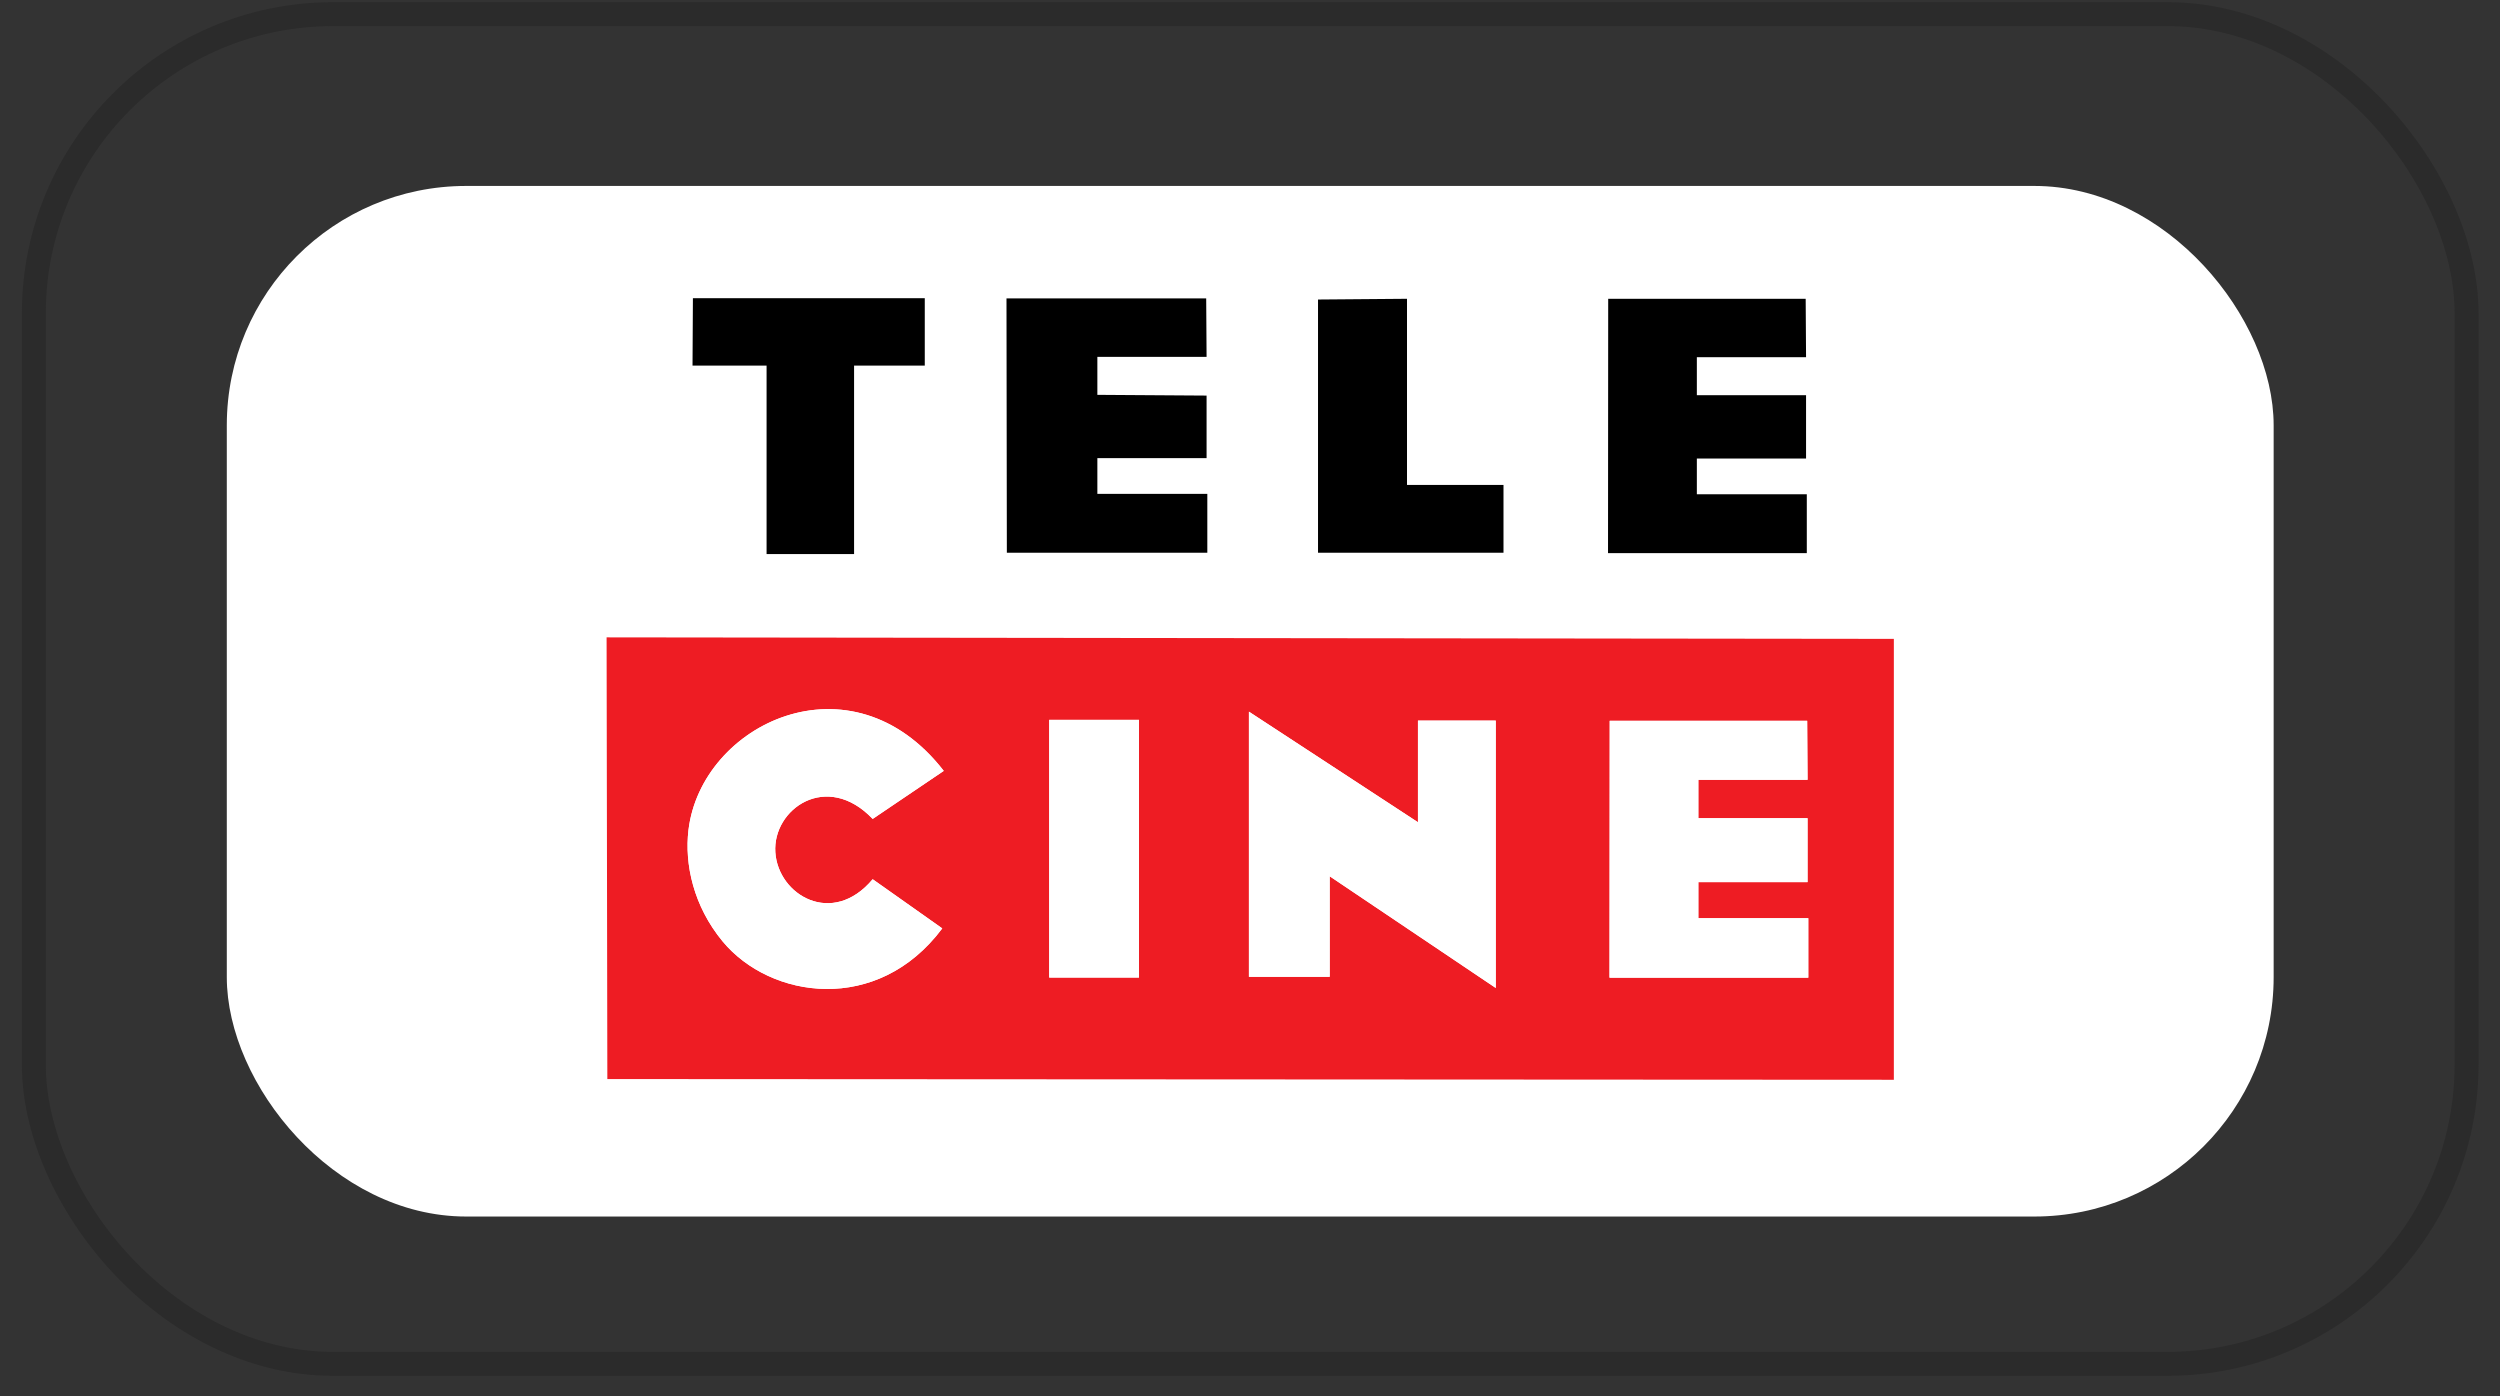 <svg xmlns="http://www.w3.org/2000/svg" width="111" height="62" viewBox="0 0 111 62" fill="none"><rect x="0" y="0" width="111" height="62" fill="#333333" stroke="none"/><rect x="10.07" y="8.256" width="90.88" height="45.758" rx="10.627" fill="white"></rect><g clip-path="url(#clip0_299_357)"><path fill-rule="evenodd" clip-rule="evenodd" d="M37.921 16.234H41.06V13.241H30.765L30.748 16.234H34.036V24.6H37.921V16.234Z" fill="black"></path><path fill-rule="evenodd" clip-rule="evenodd" d="M48.723 20.342H53.572V17.564L48.723 17.531V15.845H53.572L53.555 13.249H44.688L44.704 24.542H53.605V21.929H48.723V20.342Z" fill="black"></path><path fill-rule="evenodd" clip-rule="evenodd" d="M62.471 13.266L58.52 13.299V24.542H66.755V21.532H62.471V13.266Z" fill="black"></path><path fill-rule="evenodd" clip-rule="evenodd" d="M75.34 20.358H80.189V17.548H75.34V15.861H80.189L80.172 13.266H71.404L71.396 24.558H80.222V21.946H75.34V20.358Z" fill="black"></path><path fill-rule="evenodd" clip-rule="evenodd" d="M84.087 28.366L26.933 28.299L26.966 47.91L84.087 47.942L84.087 28.366ZM30.568 36.862C31.127 32.133 37.798 28.931 41.902 34.227L38.747 36.36C36.709 34.224 34.298 35.919 34.425 37.842C34.552 39.751 36.961 41.168 38.747 39.038L41.836 41.221C38.962 45.068 34.198 44.352 32.086 41.8C30.781 40.223 30.391 38.359 30.568 36.862ZM46.585 43.403V31.962H50.57V43.403H46.585ZM55.452 43.37V31.598L62.957 36.508V31.995H66.411V43.866L59.038 38.906V43.37H55.452ZM71.463 43.407L71.471 32.003H80.239L80.255 34.624H75.407V36.327H80.255V39.166H75.407V40.769H80.289V43.407H71.463Z" fill="#EE1C23"></path><path fill-rule="evenodd" clip-rule="evenodd" d="M41.902 34.227C37.798 28.931 31.127 32.133 30.567 36.862C30.391 38.359 30.781 40.223 32.086 41.8C34.198 44.352 38.962 45.068 41.836 41.221L38.747 39.038C36.96 41.168 34.551 39.751 34.425 37.842C34.298 35.92 36.709 34.224 38.747 36.36L41.902 34.227Z" fill="white"></path><path fill-rule="evenodd" clip-rule="evenodd" d="M46.585 43.403H50.57V31.961H46.585V43.403Z" fill="white"></path><path fill-rule="evenodd" clip-rule="evenodd" d="M55.452 43.37H59.038V38.906L66.411 43.866V31.995H62.957V36.508L55.452 31.598V43.37Z" fill="white"></path><path fill-rule="evenodd" clip-rule="evenodd" d="M75.407 39.166H80.255V36.327H75.407V34.624H80.255L80.239 32.003H71.471L71.463 43.407H80.288V40.769H75.407V39.166Z" fill="white"></path></g><rect x="1.503" y="0.628" width="108.013" height="59.927" rx="13.284" stroke="#2B2B2B" stroke-width="1.063"></rect><defs><clipPath id="clip0_299_357"><rect width="57.154" height="34.701" fill="white" transform="translate(26.933 13.241)"></rect></clipPath></defs></svg>